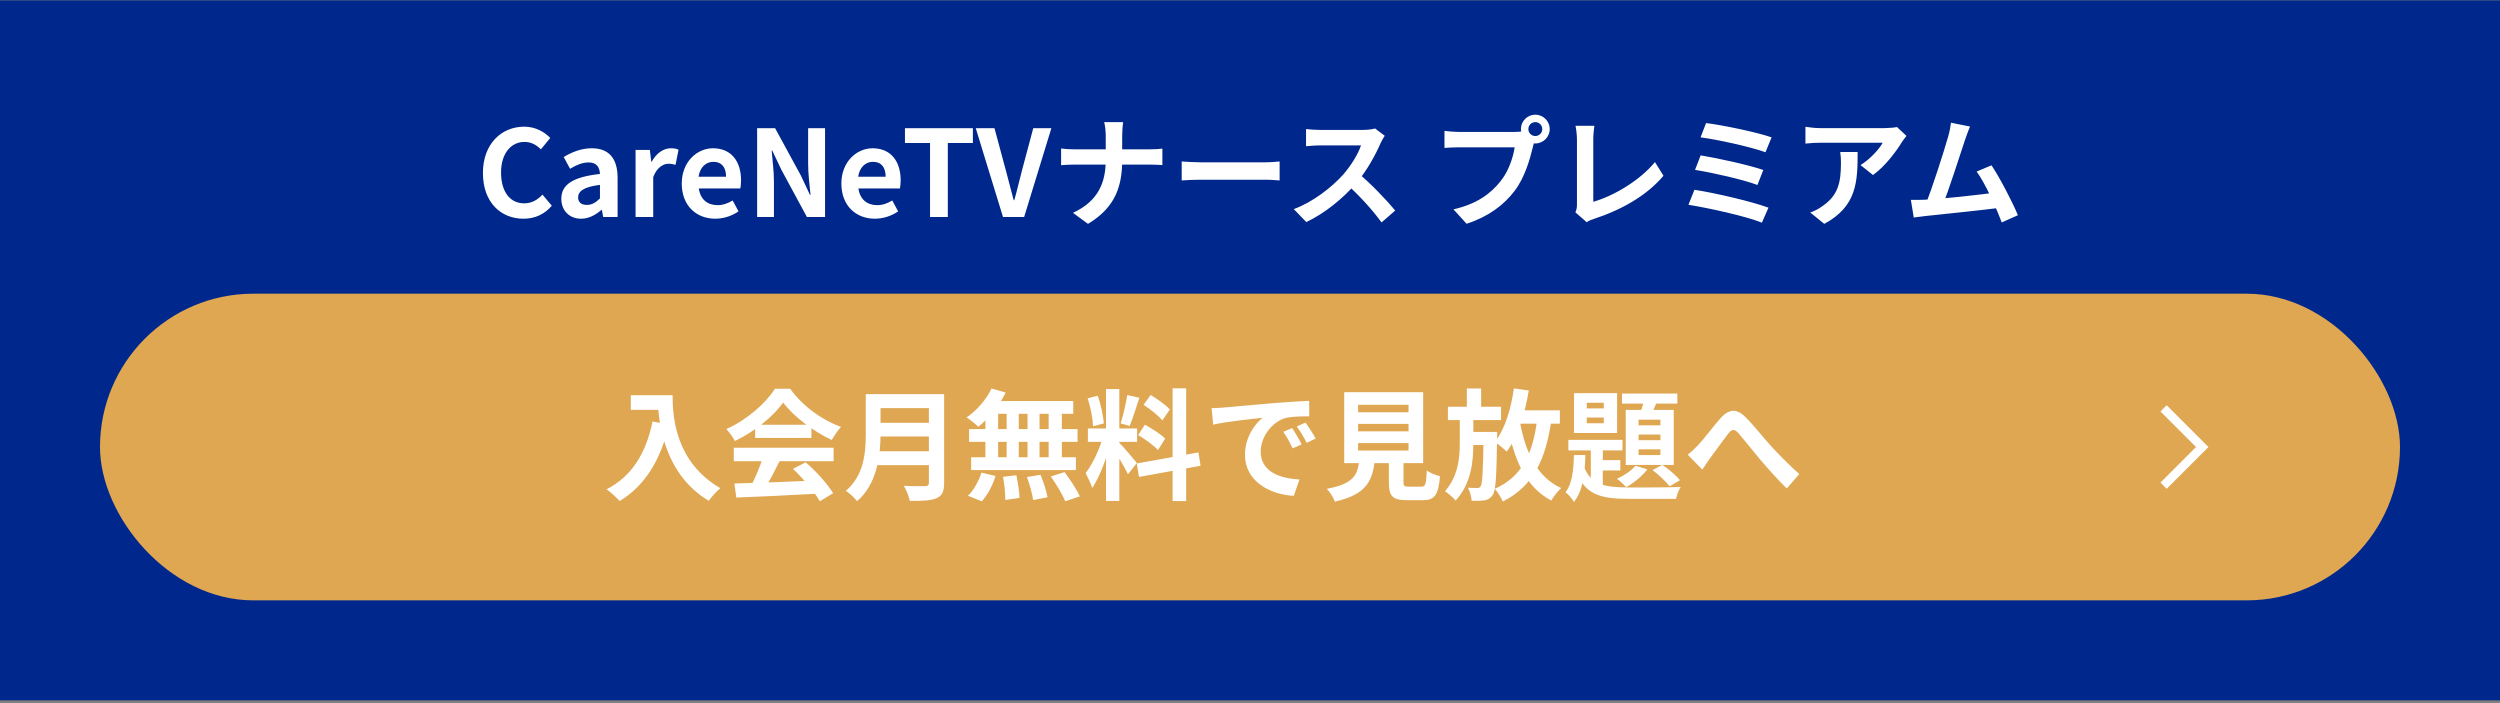 <svg width="750" height="211" viewBox="0 0 750 211" fill="none" xmlns="http://www.w3.org/2000/svg">
<rect x="0" y="0" width="750" height="211" fill="#808080" stroke="none"/>
<rect width="750" height="210" transform="translate(0 0.109)" fill="#00288C"/>
<path d="M157.046 65.613C150.314 65.613 144.878 60.789 144.878 51.897C144.878 43.113 150.494 38.001 157.262 38.001C160.646 38.001 163.346 39.585 165.074 41.385L162.266 44.805C160.898 43.473 159.386 42.573 157.334 42.573C153.338 42.573 150.314 46.029 150.314 51.717C150.314 57.549 153.014 61.005 157.262 61.005C159.53 61.005 161.33 59.925 162.734 58.377L165.542 61.725C163.346 64.281 160.502 65.613 157.046 65.613ZM174.335 65.613C170.735 65.613 168.395 63.093 168.395 59.637C168.395 55.353 171.887 53.085 179.987 52.185C179.879 50.205 179.051 48.729 176.567 48.729C174.695 48.729 172.859 49.521 171.023 50.637L169.115 47.109C171.491 45.669 174.335 44.481 177.539 44.481C182.651 44.481 185.279 47.505 185.279 53.373V65.109H180.959L180.563 62.985H180.419C178.655 64.497 176.639 65.613 174.335 65.613ZM176.063 61.473C177.575 61.473 178.691 60.789 179.987 59.529V55.461C175.055 56.073 173.435 57.405 173.435 59.241C173.435 60.789 174.515 61.473 176.063 61.473ZM190.672 65.109V44.985H194.956L195.388 48.549H195.496C196.936 45.885 199.132 44.481 201.22 44.481C202.3 44.481 202.948 44.625 203.56 44.913L202.66 49.449C201.94 49.269 201.4 49.125 200.536 49.125C198.988 49.125 197.08 50.205 195.964 53.121V65.109H190.672ZM214.573 65.613C208.921 65.613 204.529 61.725 204.529 55.065C204.529 48.513 209.137 44.481 213.889 44.481C219.469 44.481 222.313 48.513 222.313 54.093C222.313 55.101 222.205 56.037 222.097 56.541H209.641C210.109 59.853 212.269 61.545 215.257 61.545C216.877 61.545 218.317 61.041 219.793 60.141L221.557 63.417C219.577 64.785 217.057 65.613 214.573 65.613ZM209.569 53.013H217.813C217.813 50.277 216.589 48.549 213.997 48.549C211.873 48.549 210.001 50.061 209.569 53.013ZM227.139 65.109V38.469H232.539L240.279 52.689L242.979 58.449H243.159C242.871 55.677 242.439 52.113 242.439 49.089V38.469H247.515V65.109H242.079L234.375 50.853L231.675 45.165H231.495C231.747 48.009 232.179 51.357 232.179 54.453V65.109H227.139ZM262.456 65.613C256.804 65.613 252.412 61.725 252.412 55.065C252.412 48.513 257.02 44.481 261.772 44.481C267.352 44.481 270.196 48.513 270.196 54.093C270.196 55.101 270.088 56.037 269.98 56.541H257.524C257.992 59.853 260.152 61.545 263.14 61.545C264.76 61.545 266.2 61.041 267.676 60.141L269.44 63.417C267.46 64.785 264.94 65.613 262.456 65.613ZM257.452 53.013H265.696C265.696 50.277 264.472 48.549 261.88 48.549C259.756 48.549 257.884 50.061 257.452 53.013ZM279.013 65.109V42.897H271.489V38.469H291.865V42.897H284.341V65.109H279.013ZM300.901 65.109L292.729 38.469H298.345L301.837 51.429C302.665 54.417 303.277 57.045 304.105 60.069H304.285C305.149 57.045 305.725 54.417 306.517 51.429L309.973 38.469H315.409L307.237 65.109H300.901ZM331.722 40.845C331.722 39.657 331.578 37.785 331.254 36.633H336.942C336.762 37.785 336.654 39.765 336.654 40.881C336.654 42.897 336.654 45.597 336.654 48.009C336.654 55.821 334.638 62.229 326.394 67.161L321.894 63.849C329.49 60.357 331.722 54.705 331.722 48.009C331.722 45.597 331.722 42.861 331.722 40.845ZM318.33 44.553C319.446 44.697 320.922 44.805 322.362 44.805C324.414 44.805 342.558 44.805 344.754 44.805C346.41 44.805 347.958 44.697 348.714 44.589V49.521C347.958 49.449 346.158 49.377 344.718 49.377C342.558 49.377 324.414 49.377 322.47 49.377C320.922 49.377 319.482 49.449 318.33 49.557V44.553ZM354.51 48.441C355.842 48.549 358.434 48.693 360.306 48.693C364.554 48.693 376.434 48.693 379.638 48.693C381.33 48.693 382.914 48.513 383.886 48.441V54.129C383.022 54.093 381.186 53.913 379.674 53.913C376.398 53.913 364.554 53.913 360.306 53.913C358.29 53.913 355.878 54.021 354.51 54.129V48.441ZM415.429 40.737C415.141 41.133 414.493 42.213 414.169 42.969C412.693 46.389 410.029 51.285 406.933 54.885C402.901 59.529 397.465 63.993 391.885 66.621L388.141 62.733C393.973 60.573 399.517 56.181 402.901 52.437C405.277 49.737 407.473 46.173 408.301 43.617C406.789 43.617 397.609 43.617 396.061 43.617C394.585 43.617 392.605 43.797 391.813 43.869V38.721C392.785 38.865 395.017 38.973 396.061 38.973C397.969 38.973 407.185 38.973 408.769 38.973C410.353 38.973 411.757 38.793 412.513 38.541L415.429 40.737ZM407.401 51.897C411.109 54.921 416.221 60.285 418.561 63.165L414.457 66.729C411.793 63.021 407.869 58.737 404.017 55.245L407.401 51.897ZM458.506 38.721C458.506 39.873 459.442 40.809 460.594 40.809C461.746 40.809 462.682 39.873 462.682 38.721C462.682 37.569 461.746 36.633 460.594 36.633C459.442 36.633 458.506 37.569 458.506 38.721ZM456.274 38.721C456.274 36.345 458.218 34.401 460.594 34.401C462.97 34.401 464.914 36.345 464.914 38.721C464.914 41.097 462.97 43.041 460.594 43.041C458.218 43.041 456.274 41.097 456.274 38.721ZM460.666 41.565C460.306 42.249 460.054 43.293 459.874 44.049C459.046 47.577 457.462 53.193 454.438 57.189C451.198 61.509 446.41 65.073 439.966 67.125L436.042 62.805C443.206 61.149 447.274 58.017 450.154 54.381C452.566 51.393 453.934 47.289 454.402 44.193C452.206 44.193 440.326 44.193 437.626 44.193C435.97 44.193 434.278 44.301 433.342 44.373V39.261C434.422 39.405 436.438 39.585 437.626 39.585C440.326 39.585 452.278 39.585 454.294 39.585C455.014 39.585 456.166 39.549 457.102 39.297L460.666 41.565ZM472.618 63.705C473.014 62.805 473.086 62.193 473.086 61.365C473.086 58.629 473.086 45.849 473.086 41.817C473.086 40.485 472.87 38.757 472.654 37.749H478.306C478.126 39.117 477.982 40.449 477.982 41.817C477.982 45.813 477.982 57.801 477.982 60.537C483.85 58.881 491.878 54.273 496.486 48.621L499.042 52.725C494.11 58.593 486.622 62.913 478.126 65.685C477.658 65.829 476.866 66.081 476.002 66.657L472.618 63.705ZM511.822 36.921C516.574 37.497 526.942 39.621 531.478 41.205L529.642 45.669C525.43 44.121 515.242 41.853 510.166 41.205L511.822 36.921ZM510.202 46.605C515.35 47.469 524.494 49.449 528.994 50.997L527.23 55.497C523.126 53.913 513.874 51.825 508.51 50.961L510.202 46.605ZM508.33 56.937C514.522 57.873 525.574 60.465 530.542 62.301L528.562 66.801C523.702 64.821 512.29 62.337 506.53 61.437L508.33 56.937ZM571.942 40.773C571.582 41.241 570.898 42.105 570.574 42.609C568.882 45.417 565.462 49.989 561.898 52.509L558.154 49.521C561.07 47.757 563.878 44.589 564.814 42.825C562.618 42.825 548.29 42.825 546.022 42.825C544.546 42.825 543.322 42.897 541.63 43.077V38.037C543.034 38.253 544.546 38.433 546.022 38.433C548.29 38.433 563.554 38.433 565.426 38.433C566.434 38.433 568.414 38.289 569.098 38.109L571.942 40.773ZM557.29 45.597C557.29 54.525 557.074 61.869 547.282 67.161L543.07 63.741C544.258 63.345 545.554 62.733 546.886 61.725C551.422 58.557 552.286 54.777 552.286 48.873C552.286 47.721 552.25 46.785 552.07 45.597H557.29ZM591.01 37.965C590.542 39.045 590.038 40.377 589.498 41.997C588.166 46.029 584.422 57.621 582.874 61.365L577.582 61.545C579.526 56.937 583.27 45.129 584.458 40.953C584.962 39.153 585.142 38.001 585.286 36.813L591.01 37.965ZM597.454 49.593C600.046 53.481 603.718 60.573 605.374 64.569L600.514 66.729C598.894 62.373 595.546 54.921 592.99 51.465L597.454 49.593ZM577.222 59.925C582.226 59.745 593.998 58.413 599.038 57.729L600.082 62.337C594.754 63.021 582.37 64.317 577.51 64.821C576.61 64.929 575.242 65.109 574.126 65.253L573.262 59.961C574.486 59.997 576.07 59.961 577.222 59.925Z" fill="white"/>
<rect x="30" y="88.109" width="690" height="92" rx="46" fill="#DFA752"/>
<path d="M189.244 118.561H199.432V122.953H189.244V118.561ZM197.308 118.561H201.772C201.772 125.401 202.744 138.649 216.1 146.461C215.092 147.253 213.364 149.161 212.608 150.241C198.892 141.997 197.308 125.905 197.308 118.561ZM195.76 126.445L200.728 127.345C198.208 138.037 193.42 145.777 185.896 150.313C185.104 149.377 183.088 147.577 181.972 146.785C189.496 142.969 193.816 135.985 195.76 126.445ZM220.312 145.057C226.756 144.877 236.764 144.517 245.836 144.121L245.692 148.081C236.872 148.585 227.368 149.017 220.888 149.269L220.312 145.057ZM220.132 134.329H250.084V138.361H220.132V134.329ZM226.54 127.417H243.424V131.377H226.54V127.417ZM228.952 136.957L233.884 138.325C232.192 141.709 230.248 145.453 228.628 147.865L224.848 146.605C226.324 143.977 228.052 139.981 228.952 136.957ZM237.88 140.665L241.696 138.685C244.936 141.457 248.284 145.237 249.94 147.973L245.944 150.385C244.432 147.649 240.976 143.545 237.88 140.665ZM234.964 120.757C232.048 124.861 226.432 129.469 220.456 132.313C219.952 131.269 218.8 129.649 217.9 128.713C224.056 126.013 229.816 120.865 232.48 116.617H237.052C240.868 121.909 246.592 126.013 252.316 128.065C251.272 129.145 250.3 130.693 249.508 131.989C244.108 129.469 238.024 124.933 234.964 120.757ZM262.684 118.237H280.684V122.449H262.684V118.237ZM262.72 126.841H280.864V130.945H262.72V126.841ZM262.54 135.373H280.612V139.549H262.54V135.373ZM259.732 118.237H264.16V130.153C264.16 136.417 263.188 145.237 257.104 150.349C256.456 149.449 254.692 147.829 253.756 147.253C259.228 142.609 259.732 135.661 259.732 130.153V118.237ZM278.668 118.237H283.24V144.877C283.24 147.433 282.628 148.729 280.972 149.449C279.244 150.205 276.688 150.277 272.944 150.277C272.692 148.981 271.864 146.893 271.144 145.741C273.7 145.885 276.688 145.849 277.552 145.849C278.38 145.813 278.668 145.561 278.668 144.805V118.237ZM297.46 116.545L301.708 117.769C299.728 121.765 296.524 125.653 293.5 128.029C292.708 127.237 290.98 125.869 289.972 125.221C292.996 123.205 295.876 119.893 297.46 116.545ZM297.172 120.325H321.976V124.141H296.128L297.172 120.325ZM290.728 128.713H323.272V132.565H290.728V128.713ZM291.34 137.173H322.768V141.025H291.34V137.173ZM301.996 121.693H305.632V139.189H301.996V121.693ZM295.624 121.693H299.44V139.225H295.624V121.693ZM308.26 121.693H311.86V139.225H308.26V121.693ZM314.596 121.693H318.556V139.225H314.596V121.693ZM300.916 143.041L304.912 142.573C305.38 144.769 305.812 147.613 305.848 149.377L301.6 149.989C301.6 148.225 301.348 145.273 300.916 143.041ZM308.08 143.113L312.148 142.429C313.048 144.553 313.948 147.397 314.272 149.161L309.952 150.025C309.7 148.261 308.908 145.345 308.08 143.113ZM315.244 142.933L319.384 141.637C321.004 143.833 323.056 146.893 323.956 148.909L319.564 150.385C318.772 148.405 316.864 145.237 315.244 142.933ZM294.436 141.781L298.648 142.789C297.82 145.561 296.272 148.513 294.544 150.385L290.368 148.729C292.024 147.217 293.608 144.409 294.436 141.781ZM331.804 116.725H335.8V150.277H331.804V116.725ZM326.368 128.533H341.128V132.565H326.368V128.533ZM331.048 130.693L333.424 131.845C332.272 136.669 330.04 142.933 327.664 146.389C327.268 145.057 326.332 143.149 325.684 141.925C327.844 139.261 330.04 134.257 331.048 130.693ZM335.728 132.781C336.772 133.717 340.264 137.893 341.056 138.901L338.392 142.285C337.456 140.233 335.044 136.237 333.748 134.473L335.728 132.781ZM326.296 119.497L329.32 118.705C330.256 121.333 330.976 124.753 331.156 127.021L327.916 127.885C327.844 125.617 327.16 122.125 326.296 119.497ZM338.176 118.525L341.812 119.317C340.876 122.233 339.796 125.653 338.896 127.777L336.196 127.021C336.916 124.717 337.78 121.081 338.176 118.525ZM351.784 116.509H355.852V150.313H351.784V116.509ZM341.02 139.045L359.524 135.733L360.172 139.729L341.704 143.077L341.02 139.045ZM343.072 121.441L345.196 118.489C347.212 119.713 349.768 121.513 350.956 122.845L348.688 126.121C347.608 124.717 345.088 122.737 343.072 121.441ZM341.452 130.513L343.468 127.417C345.556 128.533 348.256 130.261 349.552 131.593L347.392 135.013C346.168 133.681 343.54 131.737 341.452 130.513ZM363.484 122.449C364.888 122.413 366.328 122.341 367.012 122.269C370 121.981 375.94 121.477 382.528 120.901C386.272 120.613 390.196 120.361 392.752 120.253L392.788 124.897C390.844 124.897 387.748 124.933 385.804 125.365C381.484 126.517 378.208 131.197 378.208 135.481C378.208 141.385 383.752 143.545 389.836 143.833L388.144 148.765C380.62 148.297 373.492 144.229 373.492 136.417C373.492 131.269 376.408 127.165 378.82 125.329C375.472 125.689 368.092 126.481 363.952 127.381L363.484 122.449ZM387.64 128.425C388.504 129.685 389.8 131.881 390.484 133.321L387.784 134.509C386.848 132.565 386.092 131.125 384.976 129.541L387.64 128.425ZM391.636 126.769C392.572 128.029 393.94 130.153 394.696 131.557L391.996 132.853C391.024 130.909 390.196 129.541 389.044 127.957L391.636 126.769ZM407.44 127.165V129.397H422.56V127.165H407.44ZM407.44 132.925V135.157H422.56V132.925H407.44ZM407.44 121.441V123.673H422.56V121.441H407.44ZM403.264 117.661H426.952V138.937H403.264V117.661ZM416.656 136.021H421.048V144.661C421.048 145.813 421.3 145.993 422.596 145.993C423.208 145.993 425.62 145.993 426.376 145.993C427.636 145.993 427.852 145.381 428.032 141.133C428.896 141.853 430.804 142.573 431.992 142.861C431.524 148.585 430.372 150.061 426.772 150.061C425.872 150.061 422.848 150.061 422.02 150.061C417.7 150.061 416.656 148.765 416.656 144.661V136.021ZM407.836 137.497H412.48C411.868 144.049 410.176 148.297 400.456 150.493C400.096 149.341 398.944 147.577 398.044 146.641C406.396 145.093 407.368 142.321 407.836 137.497ZM434.368 122.017H450.316V126.013H434.368V122.017ZM440.452 129.577H446.464V133.501H440.452V129.577ZM440.056 116.545H444.34V123.817H440.056V116.545ZM445.096 129.577H449.164C449.164 129.577 449.164 130.765 449.128 131.269C448.948 142.861 448.768 147.181 447.796 148.513C447.112 149.521 446.428 149.881 445.384 150.097C444.484 150.241 443.008 150.277 441.496 150.241C441.424 149.053 440.992 147.397 440.38 146.317C441.568 146.389 442.576 146.425 443.152 146.425C443.62 146.425 443.908 146.317 444.196 145.885C444.736 145.057 444.916 141.313 445.096 130.405V129.577ZM453.808 123.097H467.956V127.093H453.808V123.097ZM454.168 116.509L458.632 117.157C457.444 124.393 455.248 131.233 452.008 135.481C451.288 134.725 449.416 133.213 448.408 132.565C451.432 128.929 453.268 122.845 454.168 116.509ZM461.188 125.509L465.436 125.941C463.708 138.109 459.856 145.885 450.856 150.457C450.46 149.485 449.236 147.541 448.444 146.641C456.58 143.005 459.928 136.129 461.188 125.509ZM455.932 126.301C457.552 135.517 461.08 143.113 468.352 146.425C467.38 147.289 466.012 149.017 465.4 150.169C457.588 146.065 454.132 137.785 452.152 126.949L455.932 126.301ZM437.932 124.141H442V133.069C442 138.937 441.244 145.129 436.708 150.169C435.952 149.269 434.548 148.081 433.504 147.361C437.392 142.861 437.932 137.641 437.932 133.033V124.141ZM476.02 125.257V126.985H481.132V125.257H476.02ZM476.02 120.829V122.521H481.132V120.829H476.02ZM472.204 117.949H485.128V129.901H472.204V117.949ZM470.512 131.953H486.748V135.121H470.512V131.953ZM486.604 118.057H503.2V121.081H486.604V118.057ZM477.244 132.961H480.844V147.433L477.244 145.345V132.961ZM479.116 138.037H486.1V141.133H479.116V138.037ZM493.552 118.777L497.476 119.641C496.612 121.657 495.676 123.817 494.92 125.221L491.86 124.429C492.508 122.809 493.192 120.469 493.552 118.777ZM491.572 130.369V132.061H498.124V130.369H491.572ZM491.572 134.797V136.525H498.124V134.797H491.572ZM491.572 125.905V127.597H498.124V125.905H491.572ZM487.72 122.989H502.12V139.477H487.72V122.989ZM490.636 139.729L494.2 140.809C492.652 142.861 490.096 144.913 487.864 146.137C487.252 145.453 485.884 144.193 485.092 143.617C487.252 142.681 489.412 141.205 490.636 139.729ZM472.168 136.525H475.624C475.444 142.033 474.904 147.325 472.168 150.565C471.664 149.665 470.512 148.297 469.648 147.649C471.7 145.129 472.06 140.881 472.168 136.525ZM475.048 139.549C477.064 145.597 481.564 146.209 488.908 146.245C491.32 146.245 501.256 146.245 504.208 146.101C503.632 146.929 503.02 148.585 502.804 149.665H488.908C479.98 149.665 475.048 148.441 472.492 140.305L475.048 139.549ZM495.748 141.025L498.7 139.477C500.644 140.737 502.876 142.681 503.992 144.049L500.896 145.885C499.78 144.445 497.548 142.357 495.748 141.025ZM506.332 136.417C507.412 135.553 508.276 134.725 509.356 133.609C511.048 131.881 513.784 128.173 516.052 125.581C518.572 122.701 520.876 122.449 523.504 125.005C525.988 127.381 528.832 131.089 530.956 133.429C533.26 135.949 536.356 139.153 539.776 142.213L536.032 146.533C533.476 144.085 530.416 140.629 528.112 137.929C525.88 135.301 523.18 131.845 521.524 129.937C520.228 128.569 519.544 128.749 518.5 130.045C517.06 131.881 514.54 135.445 512.992 137.497C512.164 138.649 511.336 139.945 510.688 140.881L506.332 136.417Z" fill="white"/>
<path d="M650.003 121.576L648.137 123.443L658.803 134.109L648.137 144.776L650.003 146.643L662.537 134.109L650.003 121.576Z" fill="white"/>
</svg>
